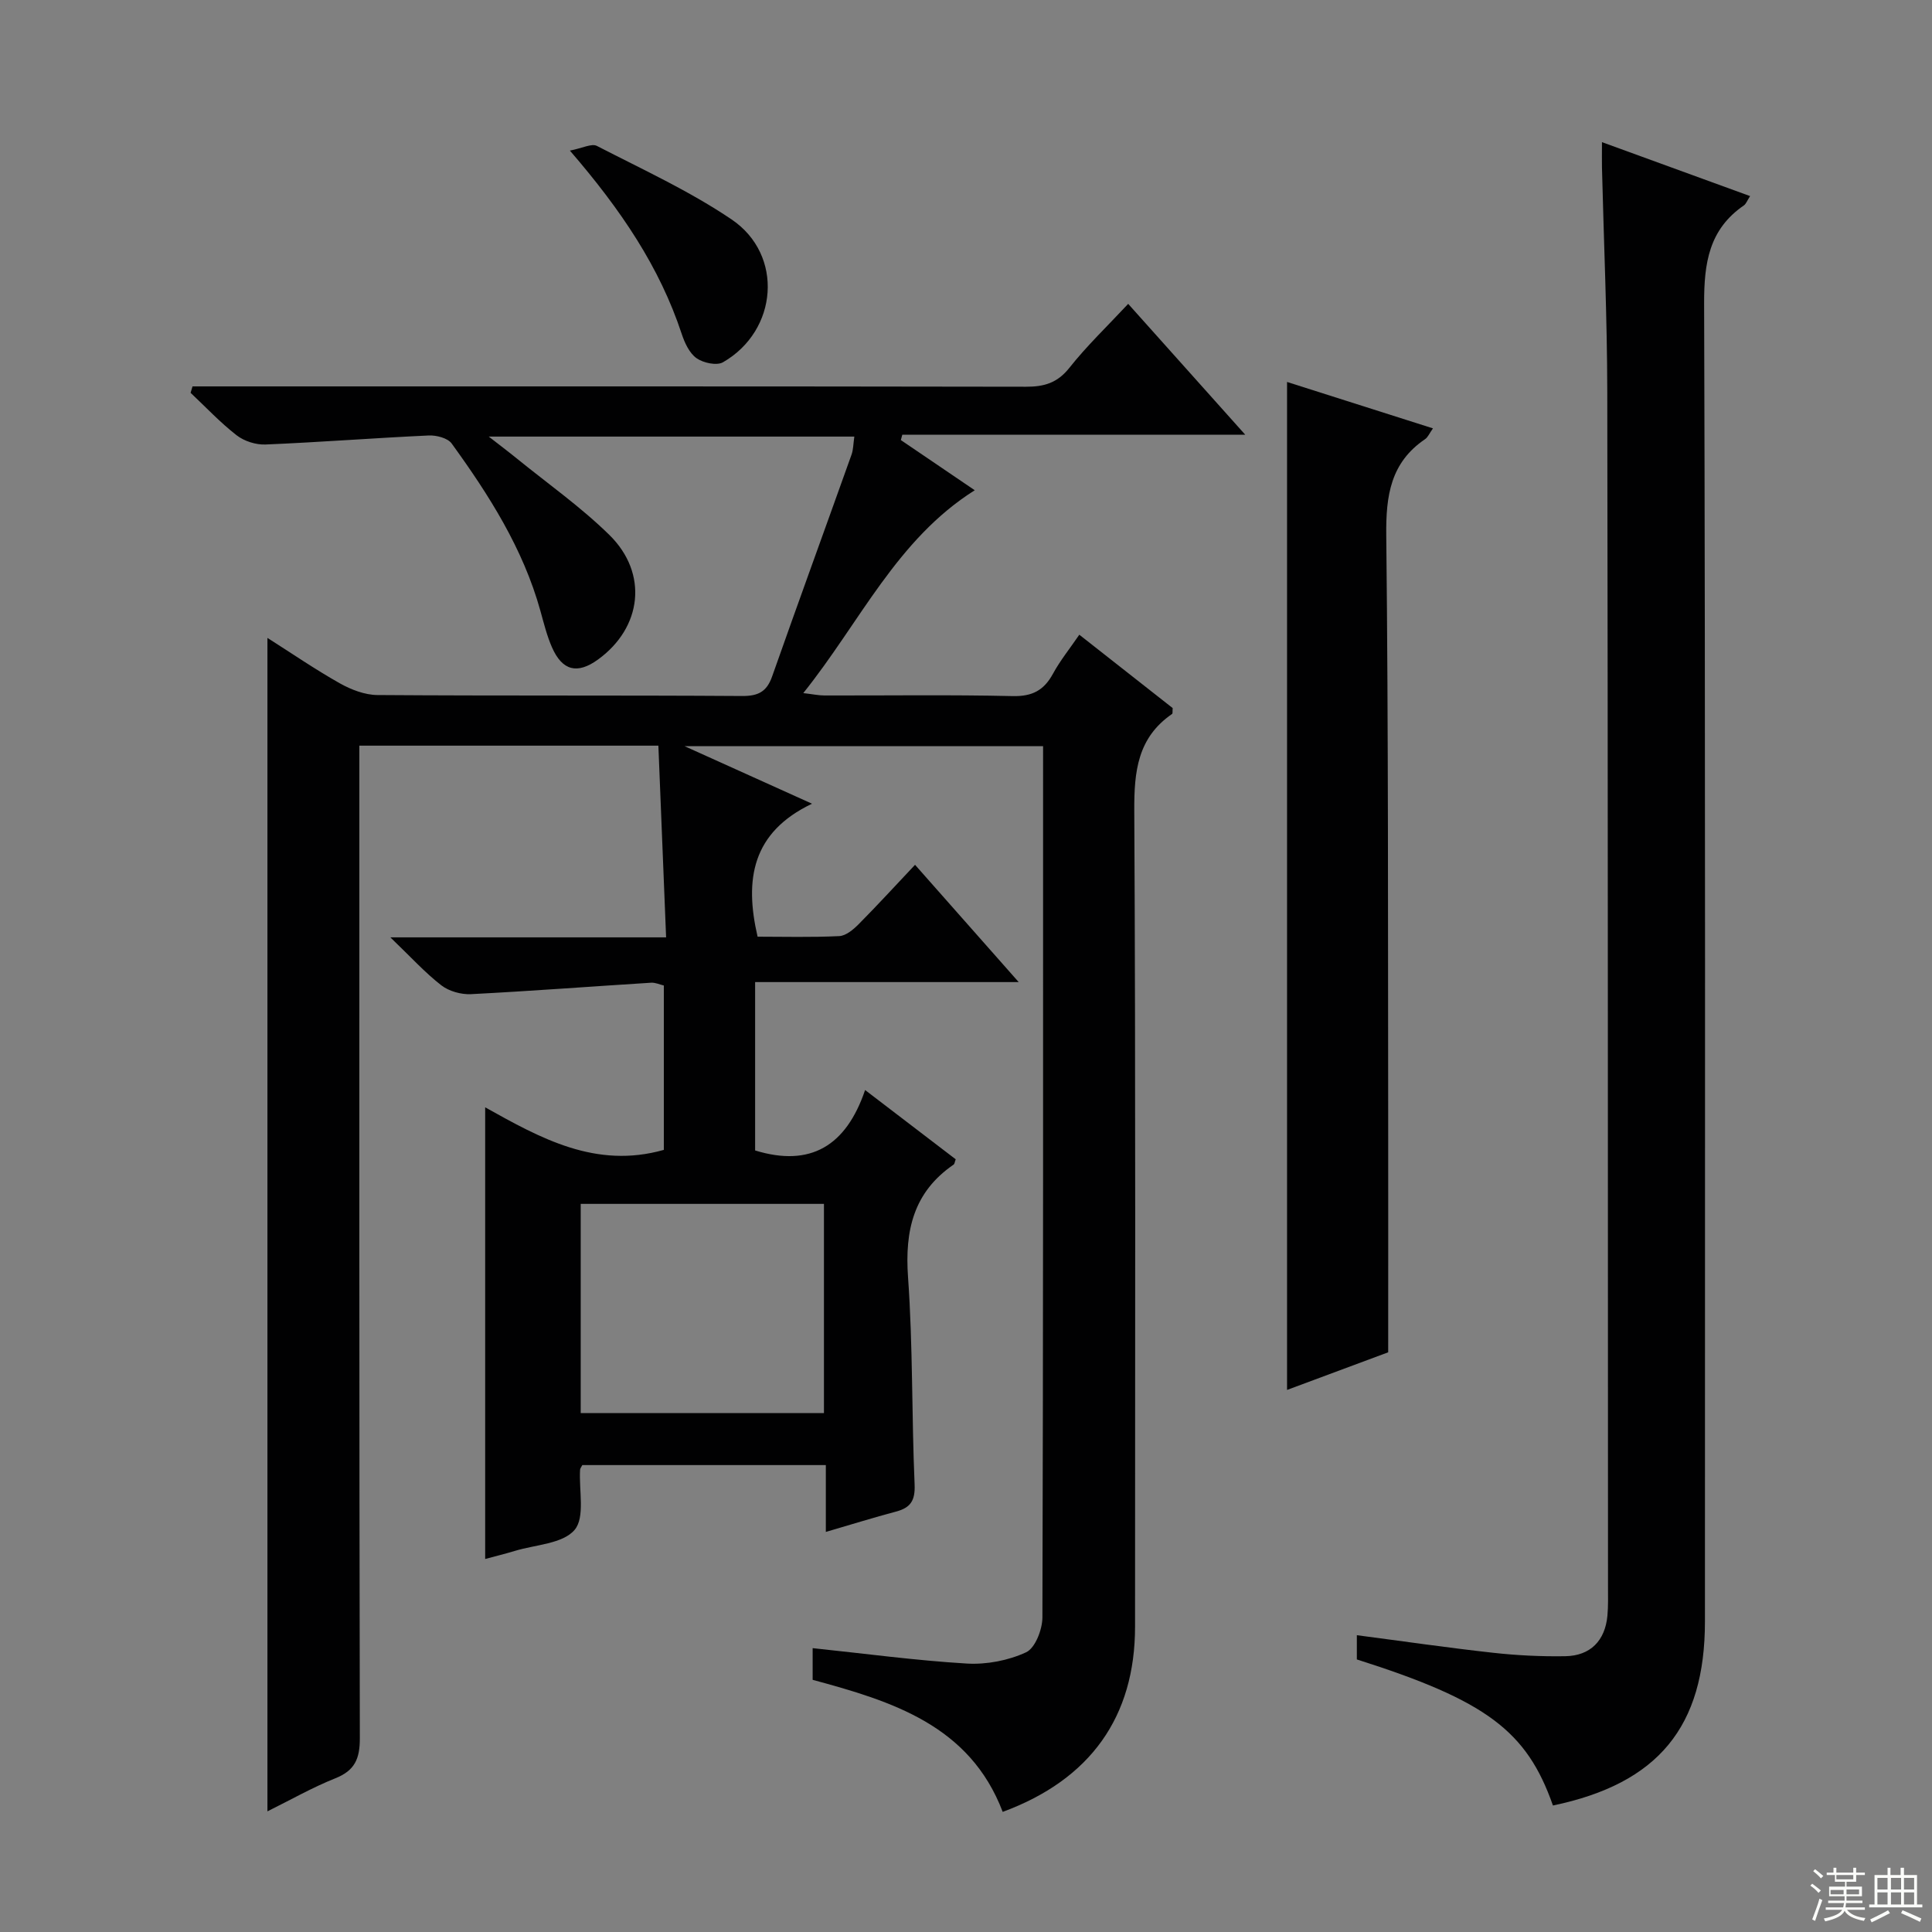 <svg enable-background="new 0 0 400 400" viewBox="0 0 400 400" xmlns="http://www.w3.org/2000/svg"><rect x="0" y="0" width="400" height="400" fill="#808080" stroke="none"/><g fill="#010102"><path d="m170.98 317.17c0-4.92 0-9.22 0-13.84-17.01 0-33.73 0-50.42 0-.19.39-.44.67-.46.96-.26 4.27 1.07 9.86-1.14 12.46-2.44 2.88-8.1 3.05-12.37 4.35-2.05.62-4.14 1.13-6.14 1.67 0-31.03 0-61.91 0-93.51 11.44 6.38 22.88 12.81 36.99 8.81 0-10.91 0-22.33 0-34.03-.79-.18-1.74-.64-2.65-.58-12.43.78-24.85 1.73-37.28 2.37-2.04.1-4.55-.6-6.14-1.83-3.39-2.63-6.31-5.86-10.55-9.93h57.09c-.55-13.62-1.07-26.51-1.6-39.69-20.79 0-41.03 0-61.91 0v6.5c0 66.33-.04 132.66.1 198.99.01 4.25-1.03 6.7-5.08 8.31-4.74 1.89-9.22 4.45-14.05 6.84 0-81.07 0-161.73 0-242.95 4.98 3.16 9.85 6.51 14.98 9.4 2.33 1.31 5.17 2.41 7.79 2.43 25.16.18 50.33.03 75.49.2 3.34.02 5.11-.87 6.23-4.05 5.4-15.33 10.98-30.61 16.44-45.92.38-1.06.36-2.26.58-3.74-25.01 0-49.77 0-75.69 0 2.33 1.82 4.07 3.12 5.75 4.49 6.45 5.24 13.31 10.07 19.22 15.87 8.12 7.97 6.77 19.21-2.38 25.82-4.24 3.06-7.35 2.32-9.49-2.53-1.06-2.41-1.7-5.03-2.41-7.58-3.58-12.89-10.64-23.97-18.37-34.64-.82-1.13-3.16-1.73-4.74-1.66-11.28.52-22.54 1.4-33.81 1.87-1.99.08-4.4-.69-5.97-1.91-3.4-2.64-6.38-5.83-9.53-8.79.13-.44.26-.88.4-1.33h5.06c55.83 0 111.66-.03 167.49.07 3.76.01 6.5-.78 8.98-3.9 3.6-4.55 7.84-8.6 12.19-13.26 7.83 8.76 15.61 17.46 24.24 27.1-24.43 0-47.72 0-71.01 0-.1.37-.2.73-.3 1.1 5.02 3.41 10.03 6.82 15.3 10.39-16.18 10.21-23.71 27.29-35.5 42 1.99.23 3.18.49 4.37.49 13 .03 26-.17 38.99.13 4.05.09 6.46-1.19 8.33-4.62 1.49-2.74 3.49-5.21 5.46-8.09 6.69 5.26 13.08 10.28 19.33 15.19-.06.64.03 1.11-.13 1.22-7.13 4.91-7.86 11.88-7.82 19.98.3 56.33.16 112.66.16 168.99 0 18.63-9.22 31.64-27.4 38.34-6.84-17.96-22.94-22.9-39.35-27.34 0-2.28 0-4.39 0-6.56 10.81 1.13 21.34 2.56 31.91 3.19 4.08.24 8.59-.62 12.28-2.33 1.89-.87 3.37-4.72 3.38-7.22.18-59.99.14-119.98.14-180.38-24.32 0-48.47 0-74.22 0 9.23 4.17 17.14 7.74 26.38 11.91-12.43 5.93-14.02 15.67-11.27 27.53 5.37 0 11.15.16 16.91-.12 1.39-.07 2.93-1.37 4.03-2.48 3.85-3.88 7.54-7.92 11.66-12.28 7.26 8.21 13.91 15.74 21.46 24.28-18.94 0-36.63 0-54.57 0v34.86c11.44 3.51 18.83-.91 22.77-12.51 6.77 5.17 12.79 9.78 18.76 14.34-.21.55-.23.96-.44 1.1-8.3 5.7-10.12 13.63-9.43 23.32 1.02 14.26.74 28.61 1.36 42.9.14 3.34-.83 4.82-3.86 5.62-4.62 1.23-9.19 2.65-14.52 4.21zm-50.75-24.6h50.36c0-14.72 0-29.07 0-43.32-16.98 0-33.55 0-50.36 0z"/><path d="m331.67 29.43c10.77 3.92 20.53 7.48 30.67 11.17-.61.93-.83 1.61-1.29 1.93-7.23 4.97-8.25 11.93-8.23 20.28.28 90.97.17 181.93.17 272.9 0 21.82-9.7 33.56-31.47 38.1-5.41-15.45-13.82-21.74-40.6-30.24 0-1.46 0-3.03 0-5.02 9.57 1.25 18.88 2.61 28.22 3.64 4.95.55 9.96.79 14.93.71 5.2-.08 8.25-3.22 8.73-8.39.18-1.98.12-3.99.12-5.99-.03-82.47-.01-164.94-.15-247.41-.03-15.47-.72-30.93-1.1-46.4-.03-1.48 0-2.94 0-5.28z"/><path d="m287.41 279.98c-6.48 2.41-13.76 5.12-20.94 7.79 0-69.67 0-139.03 0-208.69 9.87 3.14 19.78 6.3 30.21 9.61-.74 1.04-1.05 1.84-1.63 2.23-7.16 4.86-8.13 11.72-8.04 19.91.45 40.81.34 81.63.4 122.45.02 15.29 0 30.58 0 46.7z"/><path d="m117.99 31.18c2.62-.51 4.51-1.53 5.59-.97 9.42 4.86 19.16 9.32 27.9 15.23 10.83 7.33 9.6 23.01-1.79 29.56-1.3.75-4.09.14-5.48-.84-1.48-1.05-2.46-3.18-3.07-5.03-4.57-13.83-12.51-25.62-23.15-37.95z"/></g><path d="m374.8 390.4.4-.4c.7.5 1.3 1 1.8 1.4l-.5.5c-.5-.6-1.1-1.1-1.7-1.5zm1 7.3-.6-.3c.5-1.4 1.1-2.8 1.5-4.3.2.1.4.2.6.3-.5 1.3-1 2.8-1.5 4.3zm-.4-10.3.4-.4c.4.3 1 .8 1.7 1.4l-.5.5c-.4-.5-1-1-1.6-1.5zm2.5.3h1.7v-1h.6v1h3.5v-1h.6v1h1.8v.5h-1.8v1.4h-2v1h3.2v2h-3.2v.9h3.3v.5h-3.4c0 .3-.1.6-.1.9h4v.5h-3.7c.7.9 1.9 1.5 3.8 1.7-.1.2-.2.4-.3.6-2.1-.4-3.5-1.1-4-2.1-.4 1-1.8 1.7-4 2.2-.1-.2-.2-.4-.3-.6 2.1-.4 3.4-1 3.8-1.8h-3.4v-.5h3.6c.1-.3.1-.6.2-.9h-3.3v-.5h3.4c0-.3 0-.6 0-.9h-3.2v-2h3.3v-1h-2.1v-1.4h-1.7v-.5zm1.1 3.5v1h2.7c0-.3 0-.4 0-.4 0-.1 0-.2 0-.2 0-.1 0-.2 0-.3h-2.7zm1.2-3v.9h3.5v-.9zm4.7 3h-2.6v.6.4h2.6z" fill="#fbfcfa"/><path d="m393.6 386.7h.6v1.5h2.7v6.1h1.1v.6h-11v-.6h1.1v-6.1h2.7v-1.5h.6v1.5h2.1v-1.5zm-2.7 8.8.4.6c-1.2.6-2.5 1.3-3.8 1.9-.1-.2-.2-.4-.3-.6 1.2-.6 2.5-1.2 3.7-1.9zm-2.2-6.7v2.4h2.1v-2.4zm0 3v2.5h2.1v-2.5zm2.8-3v2.4h2.1v-2.4zm0 3v2.5h2.1v-2.5zm6 6.1c-1.4-.7-2.7-1.3-3.9-1.8l.3-.6c1.5.6 2.7 1.2 3.9 1.7zm-1.2-9.1h-2.1v2.4h2.1zm-2.1 3v2.5h2.1v-2.5z" fill="#fbfcfa"/></svg>
